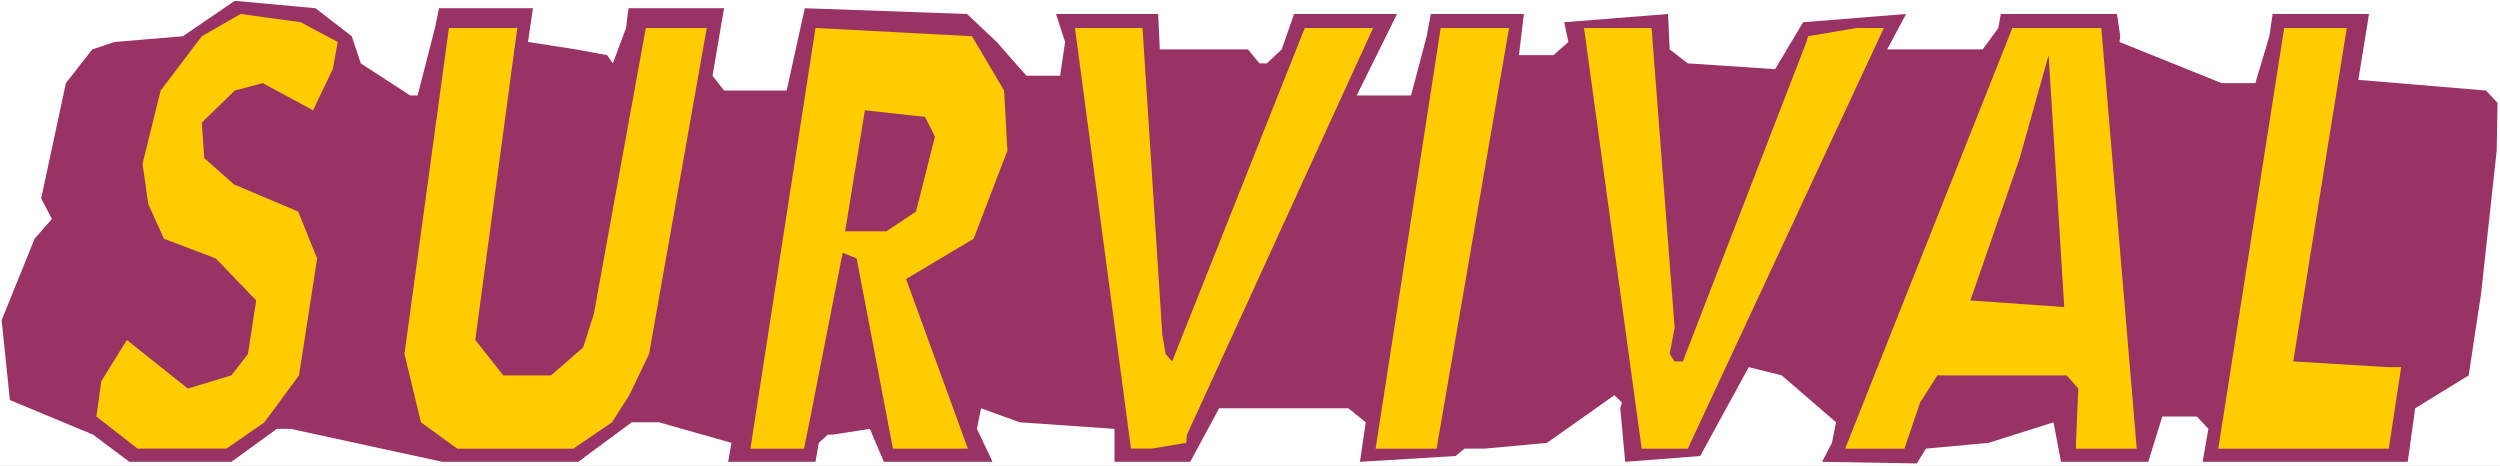 <?xml version="1.0" encoding="UTF-8" standalone="no"?>
<svg
   version="1.0"
   width="129.766mm"
   height="24.184mm"
   id="svg12"
   sodipodi:docname="Survival.wmf"
   xmlns:inkscape="http://www.inkscape.org/namespaces/inkscape"
   xmlns:sodipodi="http://sodipodi.sourceforge.net/DTD/sodipodi-0.dtd"
   xmlns="http://www.w3.org/2000/svg"
   xmlns:svg="http://www.w3.org/2000/svg">
  <rect width="100%" height="100%" fill="#333333" stroke="none"/>
  <sodipodi:namedview
     id="namedview12"
     pagecolor="#ffffff"
     bordercolor="#000000"
     borderopacity="0.25"
     inkscape:showpageshadow="2"
     inkscape:pageopacity="0.0"
     inkscape:pagecheckerboard="0"
     inkscape:deskcolor="#d1d1d1"
     inkscape:document-units="mm" />
  <defs
     id="defs1">
    <pattern
       id="WMFhbasepattern"
       patternUnits="userSpaceOnUse"
       width="6"
       height="6"
       x="0"
       y="0" />
  </defs>
  <path
     style="fill:#ffffff;fill-opacity:1;fill-rule:evenodd;stroke:none"
     d="M 0,91.406 H 490.455 V 0 H 0 Z"
     id="path1" />
  <path
     style="fill:#993265;fill-opacity:1;fill-rule:evenodd;stroke:none"
     d="m 69.003,7.106 1.778,5.329 9.696,6.298 h 1.454 L 85.325,5.491 86.133,1.615 h 18.422 l -0.97,6.621 9.373,1.453 6.141,1.13 1.131,1.615 2.586,-6.944 0.485,-3.876 h 18.746 l -2.262,13.243 2.262,2.907 h 12.282 l 3.555,-16.149 31.835,1.13 5.818,5.491 5.818,6.621 h 6.626 l 0.97,-6.621 -1.778,-5.491 h 20.038 l 0.323,6.944 h 17.291 l 2.262,2.745 h 1.454 l 2.909,-2.745 2.424,-6.944 h 20.2 L 266.155,18.733 h 10.666 l 3.07,-11.628 0.808,-4.36 h 18.261 l -0.97,8.075 h 6.787 l 2.909,-2.584 -0.808,-3.876 20.362,-1.615 0.323,6.944 3.555,2.745 17.13,1.13 5.494,-9.205 20.2,-1.615 -3.717,6.944 h 18.746 l 3.07,-4.199 0.485,-2.745 h 22.786 l 0.646,4.36 -0.162,1.13 20.038,8.075 h 6.626 l 2.747,-9.205 0.646,-4.36 h 18.907 l -2.101,12.92 25.048,2.099 2.262,2.422 -0.162,9.367 -3.07,28.1 -2.424,15.988 -10.504,6.46 -1.454,10.497 h -40.238 l 1.131,-6.46 -2.262,-2.422 h -6.787 l -2.747,8.882 h -17.13 l -1.454,-7.752 -12.766,4.037 -12.282,1.13 -1.778,2.907 -18.584,-0.323 1.939,-3.714 0.808,-4.037 -10.666,-9.205 -6.464,-1.615 -9.534,17.441 -14.706,1.13 -0.97,-10.497 0.323,-1.13 -1.454,-1.453 -13.251,9.367 -12.282,1.13 h -3.878 l -1.778,1.453 -18.746,1.13 1.131,-7.752 -3.394,-2.745 h -25.371 l -5.656,10.497 h -14.867 v -6.46 l -18.584,-1.292 -7.595,-2.745 -0.808,4.037 3.07,6.46 H 173.397 l -2.747,-6.46 -7.272,1.13 h -0.97 l -1.778,1.615 -0.646,3.714 h -17.13 l 0.646,-3.714 -14.221,-4.037 h -5.333 l -10.504,7.752 H 86.779 L 57.045,84.139 h -2.747 l -8.888,6.46 H 25.371 L 18.261,85.269 1.939,78.486 0.323,62.821 6.787,46.833 10.181,42.958 8.08,38.92 12.928,16.311 18.099,9.69 22.462,8.236 35.875,7.106 46.056,0.161 61.893,1.615 Z"
     id="path2" />
  <path
     style="fill:#ffcc00;fill-opacity:1;fill-rule:evenodd;stroke:none"
     d="m 66.256,8.236 -0.97,5.329 -3.878,8.075 -9.858,-5.329 -5.494,1.453 -6.464,6.298 0.485,6.944 5.818,5.168 12.605,5.329 3.717,9.205 -3.555,22.932 -6.787,9.205 -7.434,5.168 H 26.987 l -8.08,-6.298 0.97,-6.944 5.01,-8.075 11.958,9.528 8.565,-2.584 3.232,-4.199 1.616,-10.497 -7.918,-8.236 -10.181,-3.876 -3.07,-6.783 -1.131,-7.913 3.555,-14.373 8.08,-10.659 7.595,-4.36 11.797,1.615 z"
     id="path3" />
  <path
     style="fill:#ffcc00;fill-opacity:1;fill-rule:evenodd;stroke:none"
     d="m 93.243,66.697 5.494,6.944 h 9.373 l 6.302,-5.491 2.101,-6.621 10.181,-56.039 h 11.958 l -11.312,63.952 -3.878,8.075 -3.394,5.329 -7.595,5.168 H 89.688 L 82.578,82.847 79.346,69.443 88.072,5.491 h 13.413 z"
     id="path4" />
  <path
     style="fill:#ffcc00;fill-opacity:1;fill-rule:evenodd;stroke:none"
     d="m 196.99,17.764 0.646,11.789 -6.626,17.28 -13.251,7.913 12.12,33.268 H 175.174 l -7.11,-37.305 -2.747,-1.13 -6.787,34.56 -0.808,3.876 h -10.504 l 12.766,-82.524 30.704,1.615 z"
     id="path5" />
  <path
     style="fill:#ffcc00;fill-opacity:1;fill-rule:evenodd;stroke:none"
     d="m 228.017,65.567 0.646,3.876 1.293,1.453 26.018,-65.405 h 13.413 l -36.522,79.778 -0.162,1.615 -6.787,1.13 h -4.04 L 210.888,5.491 h 13.251 z"
     id="path6" />
  <path
     style="fill:#ffcc00;fill-opacity:1;fill-rule:evenodd;stroke:none"
     d="M 281.83,88.015 H 269.872 L 282.638,5.491 h 13.413 z"
     id="path7" />
  <path
     style="fill:#ffcc00;fill-opacity:1;fill-rule:evenodd;stroke:none"
     d="m 328.532,64.275 -0.97,5.168 0.97,1.453 h 1.616 l 24.24,-62.66 0.323,-1.13 9.534,-1.615 h 5.333 L 331.118,88.015 h -9.05 L 310.756,5.491 h 13.251 z"
     id="path8" />
  <path
     style="fill:#ffcc00;fill-opacity:1;fill-rule:evenodd;stroke:none"
     d="m 419.19,88.015 h -11.958 l 0.485,-11.789 -2.262,-2.584 h -25.371 l -3.394,5.329 -3.07,9.044 H 361.984 L 394.788,5.491 h 17.453 z"
     id="path9" />
  <path
     style="fill:#ffcc00;fill-opacity:1;fill-rule:evenodd;stroke:none"
     d="m 449.894,70.896 18.422,1.13 h 2.747 l -2.424,15.988 H 435.188 L 448.116,5.491 h 12.282 z"
     id="path10" />
  <path
     style="fill:#993265;fill-opacity:1;fill-rule:evenodd;stroke:none"
     d="m 386.547,58.946 9.696,-27.939 5.656,-20.187 3.07,49.417 z"
     id="path11" />
  <path
     style="fill:#993265;fill-opacity:1;fill-rule:evenodd;stroke:none"
     d="m 183.416,26.808 -3.717,14.696 -5.818,3.876 h -8.08 l 3.878,-23.74 11.797,1.292 z"
     id="path12" />
</svg>
